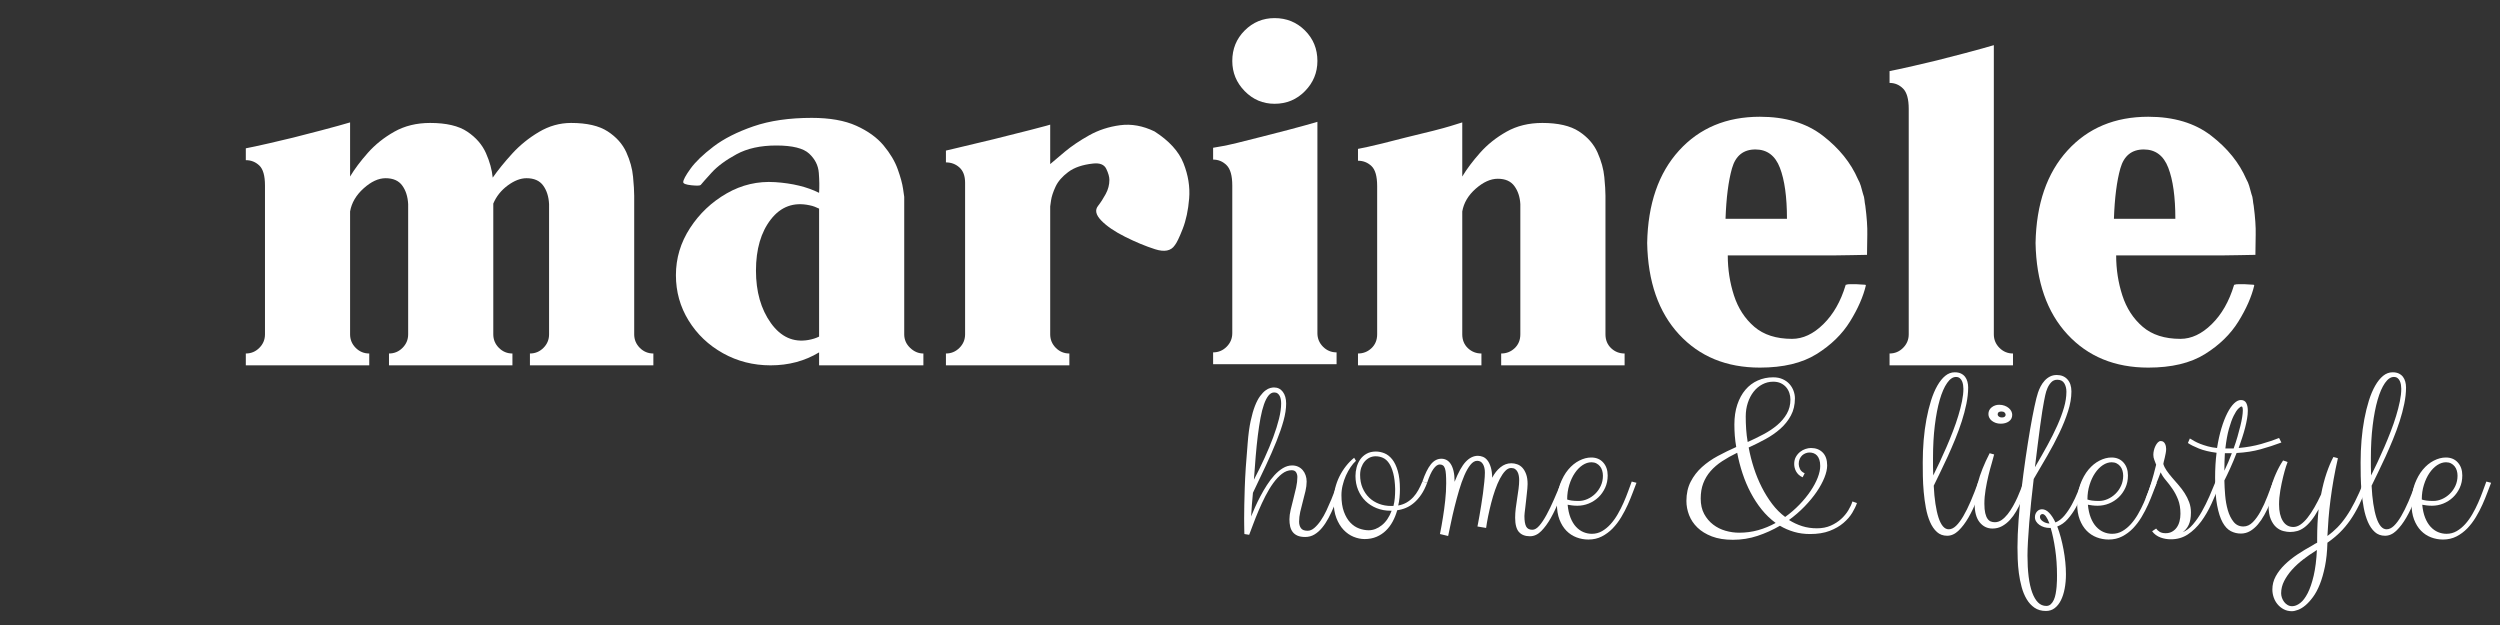 <svg version="1.0" preserveAspectRatio="xMidYMid meet" height="500" viewBox="0 0 1500 375" zoomAndPan="magnify" width="2000" xmlns:xlink="http://www.w3.org/1999/xlink" xmlns="http://www.w3.org/2000/svg"><rect x="0" y="0" width="1500" height="375" fill="#333333" stroke="none"/><defs><g></g></defs><g fill-opacity="1" fill="#ffffff"><g transform="translate(140.723, 219.206)"><g><path d="M 239.797 -18.609 C 239.797 -15.441 240.922 -12.734 243.172 -10.484 C 245.43 -8.234 248.141 -7.109 251.297 -7.109 L 251.297 0 L 177.234 0 L 177.234 -7.109 C 180.391 -7.109 183.094 -8.234 185.344 -10.484 C 187.594 -12.734 188.719 -15.441 188.719 -18.609 L 188.719 -96.734 C 188.5 -101.242 187.316 -104.961 185.172 -107.891 C 183.035 -110.816 179.711 -112.281 175.203 -112.281 C 171.586 -112.281 167.805 -110.816 163.859 -107.891 C 159.922 -104.961 157.051 -101.352 155.25 -97.062 L 155.25 -18.609 C 155.25 -15.441 156.375 -12.734 158.625 -10.484 C 160.875 -8.234 163.578 -7.109 166.734 -7.109 L 166.734 0 L 92.672 0 L 92.672 -7.109 C 95.828 -7.109 98.531 -8.234 100.781 -10.484 C 103.039 -12.734 104.172 -15.441 104.172 -18.609 L 104.172 -96.734 C 103.941 -101.242 102.754 -104.961 100.609 -107.891 C 98.473 -110.816 95.148 -112.281 90.641 -112.281 C 86.359 -112.281 81.961 -110.25 77.453 -106.188 C 72.941 -102.133 70.234 -97.516 69.328 -92.328 L 69.328 -18.609 C 69.328 -15.441 70.453 -12.734 72.703 -10.484 C 74.961 -8.234 77.672 -7.109 80.828 -7.109 L 80.828 0 L 6.766 0 L 6.766 -7.109 C 9.922 -7.109 12.625 -8.234 14.875 -10.484 C 17.133 -12.734 18.266 -15.441 18.266 -18.609 L 18.266 -107.891 C 18.266 -113.754 17.133 -117.754 14.875 -119.891 C 12.625 -122.035 9.922 -123.109 6.766 -123.109 L 6.766 -130.219 C 6.766 -130.219 8.68 -130.609 12.516 -131.391 C 16.348 -132.18 23.898 -133.93 35.172 -136.641 C 48.473 -140.023 57.488 -142.391 62.219 -143.734 C 66.957 -145.086 69.328 -145.766 69.328 -145.766 L 69.328 -113.297 C 72.035 -117.805 75.586 -122.539 79.984 -127.5 C 84.379 -132.469 89.676 -136.695 95.875 -140.188 C 102.082 -143.688 109.242 -145.438 117.359 -145.438 C 127.055 -145.438 134.5 -143.688 139.688 -140.188 C 144.875 -136.695 148.594 -132.414 150.844 -127.344 C 153.102 -122.27 154.457 -117.363 154.906 -112.625 C 158.062 -117.133 161.945 -121.926 166.562 -127 C 171.188 -132.07 176.539 -136.41 182.625 -140.016 C 188.719 -143.629 195.148 -145.438 201.922 -145.438 C 211.391 -145.438 218.719 -143.742 223.906 -140.359 C 229.094 -136.973 232.812 -132.801 235.062 -127.844 C 237.312 -122.883 238.66 -117.977 239.109 -113.125 C 239.566 -108.281 239.797 -104.504 239.797 -101.797 Z M 239.797 -18.609"></path></g></g></g><g fill-opacity="1" fill="#ffffff"><g transform="translate(398.784, 219.206)"><g><path d="M 143.75 -18.609 C 143.75 -15.441 144.93 -12.734 147.297 -10.484 C 149.66 -8.234 152.312 -7.109 155.25 -7.109 L 155.25 0 L 92.672 0 L 92.672 -7.781 C 84.098 -2.594 74.398 0 63.578 0 C 53.211 0 43.688 -2.422 35 -7.266 C 26.32 -12.117 19.445 -18.66 14.375 -26.891 C 9.301 -35.117 6.766 -44.191 6.766 -54.109 C 6.766 -64.254 9.582 -73.664 15.219 -82.344 C 20.852 -91.031 28.18 -97.969 37.203 -103.156 C 46.223 -108.344 55.922 -110.598 66.297 -109.922 C 76.66 -109.242 85.453 -107.102 92.672 -103.5 C 92.898 -107.102 92.844 -111.102 92.5 -115.5 C 92.164 -119.895 90.25 -123.727 86.75 -127 C 83.258 -130.27 76.664 -131.906 66.969 -131.906 C 57.5 -131.906 49.551 -130.156 43.125 -126.656 C 36.695 -123.164 31.734 -119.504 28.234 -115.672 C 24.742 -111.836 22.547 -109.359 21.641 -108.234 C 21.191 -107.773 19.332 -107.711 16.062 -108.047 C 12.789 -108.391 11.156 -109.016 11.156 -109.922 C 11.156 -111.273 12.617 -113.977 15.547 -118.031 C 18.484 -122.094 23.051 -126.488 29.25 -131.219 C 35.457 -135.957 43.461 -140.02 53.266 -143.406 C 63.078 -146.789 74.75 -148.484 88.281 -148.484 C 99.102 -148.484 108.008 -146.906 115 -143.75 C 121.988 -140.594 127.453 -136.645 131.391 -131.906 C 135.336 -127.164 138.156 -122.426 139.844 -117.688 C 141.539 -112.957 142.613 -109.016 143.062 -105.859 C 143.52 -102.703 143.75 -101.125 143.75 -101.125 Z M 86.25 -15.219 C 88.727 -15.664 90.867 -16.344 92.672 -17.25 L 92.672 -94.031 C 91.766 -94.477 90.859 -94.867 89.953 -95.203 C 89.055 -95.547 88.047 -95.828 86.922 -96.047 C 77.453 -98.078 69.727 -95.258 63.75 -87.594 C 57.781 -79.926 54.797 -69.672 54.797 -56.828 C 54.797 -44.191 57.781 -33.703 63.75 -25.359 C 69.727 -17.023 77.227 -13.645 86.25 -15.219 Z M 86.25 -15.219"></path></g></g></g><g fill-opacity="1" fill="#ffffff"><g transform="translate(560.791, 219.206)"><g><path d="M 131.906 -140.359 C 140.695 -134.723 146.5 -128.352 149.312 -121.25 C 152.133 -114.145 153.266 -107.098 152.703 -100.109 C 152.141 -93.117 150.844 -87.031 148.812 -81.844 C 146.781 -76.656 145.203 -73.391 144.078 -72.047 C 141.828 -68.66 137.879 -67.867 132.234 -69.672 C 126.598 -71.473 120.625 -73.953 114.312 -77.109 C 108 -80.266 103.207 -83.535 99.938 -86.922 C 96.676 -90.305 96.055 -93.238 98.078 -95.719 C 99.66 -97.75 101.18 -100.113 102.641 -102.812 C 104.109 -105.52 104.844 -108.344 104.844 -111.281 C 104.844 -113.082 104.223 -115.281 102.984 -117.875 C 101.742 -120.469 99.098 -121.535 95.047 -121.078 C 88.723 -120.398 83.758 -118.707 80.156 -116 C 76.551 -113.301 74.016 -110.375 72.547 -107.219 C 71.078 -104.062 70.172 -101.297 69.828 -98.922 C 69.492 -96.555 69.328 -95.375 69.328 -95.375 L 69.328 -18.609 C 69.328 -15.441 70.453 -12.734 72.703 -10.484 C 74.961 -8.234 77.672 -7.109 80.828 -7.109 L 80.828 0 L 6.766 0 L 6.766 -7.109 C 9.922 -7.109 12.625 -8.234 14.875 -10.484 C 17.133 -12.734 18.266 -15.441 18.266 -18.609 L 18.266 -109.578 C 18.266 -113.641 17.133 -116.688 14.875 -118.719 C 12.625 -120.75 9.922 -121.766 6.766 -121.766 L 6.766 -128.859 C 6.766 -128.859 8.453 -129.254 11.828 -130.047 C 15.211 -130.836 22.992 -132.695 35.172 -135.625 C 45.098 -138.102 52.484 -139.961 57.328 -141.203 C 62.172 -142.441 65.379 -143.285 66.953 -143.734 C 68.535 -144.191 69.328 -144.422 69.328 -144.422 L 69.328 -120.75 C 71.141 -122.32 74.07 -124.801 78.125 -128.188 C 82.188 -131.57 87.035 -134.844 92.672 -138 C 98.305 -141.156 104.504 -143.18 111.266 -144.078 C 118.035 -144.984 124.914 -143.742 131.906 -140.359 Z M 131.906 -140.359"></path></g></g></g><g fill-opacity="1" fill="#ffffff"><g transform="translate(720.431, 219.206)"><g><path d="M 44.312 -156.938 C 37.32 -156.938 31.344 -159.473 26.375 -164.547 C 21.414 -169.617 18.938 -175.648 18.938 -182.641 C 18.938 -189.859 21.414 -195.945 26.375 -200.906 C 31.344 -205.863 37.32 -208.344 44.312 -208.344 C 51.52 -208.344 57.602 -205.863 62.562 -200.906 C 67.531 -195.945 70.016 -189.859 70.016 -182.641 C 70.016 -175.648 67.531 -169.617 62.562 -164.547 C 57.602 -159.473 51.52 -156.938 44.312 -156.938 Z M 70.016 -19.281 C 70.016 -16.125 71.141 -13.414 73.391 -11.156 C 75.648 -8.906 78.359 -7.781 81.516 -7.781 L 81.516 -0.672 L 7.438 -0.672 L 7.438 -7.781 C 10.594 -7.781 13.297 -8.906 15.547 -11.156 C 17.805 -13.414 18.938 -16.125 18.938 -19.281 L 18.938 -107.891 C 18.938 -113.754 17.805 -117.812 15.547 -120.062 C 13.297 -122.32 10.594 -123.453 7.438 -123.453 L 7.438 -130.547 C 7.438 -130.547 9.352 -130.883 13.188 -131.562 C 17.02 -132.238 24.57 -134.047 35.844 -136.984 C 49.156 -140.359 58.176 -142.723 62.906 -144.078 C 67.645 -145.43 70.016 -146.109 70.016 -146.109 Z M 70.016 -19.281"></path></g></g></g><g fill-opacity="1" fill="#ffffff"><g transform="translate(808.03, 219.206)"><g><path d="M 155.25 -18.609 C 155.25 -15.223 156.375 -12.457 158.625 -10.312 C 160.875 -8.176 163.578 -7.109 166.734 -7.109 L 166.734 0 L 92.672 0 L 92.672 -7.109 C 95.828 -7.109 98.531 -8.176 100.781 -10.312 C 103.039 -12.457 104.172 -15.223 104.172 -18.609 L 104.172 -96.734 C 103.941 -101.016 102.754 -104.617 100.609 -107.547 C 98.473 -110.484 95.148 -111.953 90.641 -111.953 C 86.359 -111.953 81.961 -109.977 77.453 -106.031 C 72.941 -102.082 70.234 -97.516 69.328 -92.328 L 69.328 -18.609 C 69.328 -15.223 70.453 -12.457 72.703 -10.312 C 74.961 -8.176 77.672 -7.109 80.828 -7.109 L 80.828 0 L 6.766 0 L 6.766 -7.109 C 9.922 -7.109 12.625 -8.176 14.875 -10.312 C 17.133 -12.457 18.266 -15.223 18.266 -18.609 L 18.266 -107.547 C 18.266 -113.41 17.133 -117.41 14.875 -119.547 C 12.625 -121.691 9.922 -122.766 6.766 -122.766 L 6.766 -129.875 C 6.766 -129.875 8.68 -130.27 12.516 -131.062 C 16.348 -131.852 23.898 -133.711 35.172 -136.641 C 48.473 -139.797 57.488 -142.102 62.219 -143.562 C 66.957 -145.031 69.328 -145.766 69.328 -145.766 L 69.328 -113.297 C 72.035 -117.805 75.586 -122.539 79.984 -127.5 C 84.379 -132.469 89.676 -136.695 95.875 -140.188 C 102.082 -143.688 109.242 -145.438 117.359 -145.438 C 126.828 -145.438 134.156 -143.742 139.344 -140.359 C 144.531 -136.973 148.25 -132.742 150.5 -127.672 C 152.758 -122.598 154.113 -117.691 154.562 -112.953 C 155.02 -108.223 155.25 -104.504 155.25 -101.797 Z M 155.25 -18.609"></path></g></g></g><g fill-opacity="1" fill="#ffffff"><g transform="translate(981.536, 219.206)"><g><path d="M 118.031 -65.953 C 115.332 -65.953 111.109 -65.953 105.359 -65.953 C 99.609 -65.953 93.348 -65.953 86.578 -65.953 C 79.816 -65.953 73.562 -65.953 67.812 -65.953 C 62.062 -65.953 57.832 -65.953 55.125 -65.953 C 55.125 -57.609 56.363 -49.602 58.844 -41.938 C 61.332 -34.27 65.395 -28.008 71.031 -23.156 C 76.664 -18.312 84.219 -15.891 93.688 -15.891 C 100.227 -15.891 106.484 -18.82 112.453 -24.688 C 118.43 -30.551 122.883 -38.332 125.812 -48.031 C 125.812 -48.031 125.812 -48.082 125.812 -48.188 C 125.812 -48.301 125.926 -48.359 126.156 -48.359 C 126.602 -48.586 127.504 -48.703 128.859 -48.703 C 130.211 -48.703 131.227 -48.703 131.906 -48.703 L 137.656 -48.359 C 137.656 -48.359 137.711 -48.301 137.828 -48.188 C 137.941 -48.082 138 -48.031 138 -48.031 C 136.414 -41.258 133.254 -34.039 128.516 -26.375 C 123.785 -18.707 117.078 -12.164 108.391 -6.75 C 99.711 -1.344 88.383 1.359 74.406 1.359 C 54.344 1.359 38.164 -5.289 25.875 -18.594 C 13.582 -31.906 7.211 -50.172 6.766 -73.391 C 7.211 -96.836 13.582 -115.328 25.875 -128.859 C 38.164 -142.391 54.344 -149.156 74.406 -149.156 C 89.738 -149.156 102.305 -145.379 112.109 -137.828 C 121.922 -130.273 128.973 -121.535 133.266 -111.609 C 133.93 -110.484 134.488 -109.188 134.938 -107.719 C 135.395 -106.258 135.848 -104.625 136.297 -102.812 C 136.754 -101.688 137.035 -100.504 137.141 -99.266 C 137.254 -98.023 137.426 -96.844 137.656 -95.719 C 138.562 -88.727 138.957 -82.977 138.844 -78.469 C 138.727 -73.957 138.672 -69.898 138.672 -66.297 C 137.086 -66.297 134.039 -66.238 129.531 -66.125 C 125.02 -66.008 121.188 -65.953 118.031 -65.953 Z M 53.781 -87.938 L 90.641 -87.938 C 90.641 -101.008 89.227 -111.207 86.406 -118.531 C 83.594 -125.863 78.691 -129.531 71.703 -129.531 C 64.484 -129.531 59.801 -125.754 57.656 -118.203 C 55.52 -110.648 54.227 -100.562 53.781 -87.938 Z M 53.781 -87.938"></path></g></g></g><g fill-opacity="1" fill="#ffffff"><g transform="translate(1126.97, 219.206)"><g><path d="M 69.328 -18.609 C 69.328 -15.441 70.453 -12.734 72.703 -10.484 C 74.961 -8.234 77.672 -7.109 80.828 -7.109 L 80.828 0 L 6.766 0 L 6.766 -7.109 C 9.922 -7.109 12.625 -8.234 14.875 -10.484 C 17.133 -12.734 18.266 -15.441 18.266 -18.609 L 18.266 -153.891 C 18.266 -159.754 17.133 -163.812 14.875 -166.062 C 12.625 -168.32 9.922 -169.453 6.766 -169.453 L 6.766 -176.547 C 6.766 -176.547 8.68 -176.941 12.516 -177.734 C 16.348 -178.523 23.898 -180.27 35.172 -182.969 C 48.473 -186.352 57.488 -188.723 62.219 -190.078 C 66.957 -191.43 69.328 -192.109 69.328 -192.109 Z M 69.328 -18.609"></path></g></g></g><g fill-opacity="1" fill="#ffffff"><g transform="translate(1214.569, 219.206)"><g><path d="M 118.031 -65.953 C 115.332 -65.953 111.109 -65.953 105.359 -65.953 C 99.609 -65.953 93.348 -65.953 86.578 -65.953 C 79.816 -65.953 73.562 -65.953 67.812 -65.953 C 62.062 -65.953 57.832 -65.953 55.125 -65.953 C 55.125 -57.609 56.363 -49.602 58.844 -41.938 C 61.332 -34.27 65.395 -28.008 71.031 -23.156 C 76.664 -18.312 84.219 -15.891 93.688 -15.891 C 100.227 -15.891 106.484 -18.82 112.453 -24.688 C 118.43 -30.551 122.883 -38.332 125.812 -48.031 C 125.812 -48.031 125.812 -48.082 125.812 -48.188 C 125.812 -48.301 125.926 -48.359 126.156 -48.359 C 126.602 -48.586 127.504 -48.703 128.859 -48.703 C 130.211 -48.703 131.227 -48.703 131.906 -48.703 L 137.656 -48.359 C 137.656 -48.359 137.711 -48.301 137.828 -48.188 C 137.941 -48.082 138 -48.031 138 -48.031 C 136.414 -41.258 133.254 -34.039 128.516 -26.375 C 123.785 -18.707 117.078 -12.164 108.391 -6.75 C 99.711 -1.344 88.383 1.359 74.406 1.359 C 54.344 1.359 38.164 -5.289 25.875 -18.594 C 13.582 -31.906 7.211 -50.172 6.766 -73.391 C 7.211 -96.836 13.582 -115.328 25.875 -128.859 C 38.164 -142.391 54.344 -149.156 74.406 -149.156 C 89.738 -149.156 102.305 -145.379 112.109 -137.828 C 121.922 -130.273 128.973 -121.535 133.266 -111.609 C 133.93 -110.484 134.488 -109.188 134.938 -107.719 C 135.395 -106.258 135.848 -104.625 136.297 -102.812 C 136.754 -101.688 137.035 -100.504 137.141 -99.266 C 137.254 -98.023 137.426 -96.844 137.656 -95.719 C 138.562 -88.727 138.957 -82.977 138.844 -78.469 C 138.727 -73.957 138.672 -69.898 138.672 -66.297 C 137.086 -66.297 134.039 -66.238 129.531 -66.125 C 125.02 -66.008 121.188 -65.953 118.031 -65.953 Z M 53.781 -87.938 L 90.641 -87.938 C 90.641 -101.008 89.227 -111.207 86.406 -118.531 C 83.594 -125.863 78.691 -129.531 71.703 -129.531 C 64.484 -129.531 59.801 -125.754 57.656 -118.203 C 55.52 -110.648 54.227 -100.562 53.781 -87.938 Z M 53.781 -87.938"></path></g></g></g><g fill-opacity="1" fill="#ffffff"><g transform="translate(740.487, 324.75)"><g><path d="M 31.203 -82.625 C 31.203 -79.539 30.676 -76.094 29.625 -72.281 C 28.57 -68.477 27.141 -64.328 25.328 -59.828 C 23.523 -55.336 21.414 -50.516 19 -45.359 C 16.582 -40.211 14.008 -34.785 11.281 -29.078 C 11.031 -26.734 10.82 -24.375 10.656 -22 C 10.488 -19.633 10.332 -17.258 10.188 -14.875 C 10.82 -16.477 11.613 -18.344 12.562 -20.469 C 13.508 -22.594 14.582 -24.789 15.781 -27.062 C 16.977 -29.332 18.285 -31.566 19.703 -33.766 C 21.117 -35.961 22.617 -37.926 24.203 -39.656 C 25.797 -41.395 27.484 -42.801 29.266 -43.875 C 31.047 -44.945 32.891 -45.484 34.797 -45.484 C 36.109 -45.484 37.301 -45.238 38.375 -44.75 C 39.445 -44.258 40.363 -43.57 41.125 -42.688 C 41.883 -41.812 42.469 -40.785 42.875 -39.609 C 43.289 -38.441 43.5 -37.176 43.5 -35.812 C 43.5 -34.051 43.266 -32.156 42.797 -30.125 C 42.336 -28.102 41.816 -26.039 41.234 -23.938 C 40.648 -21.844 40.125 -19.742 39.656 -17.641 C 39.195 -15.547 38.969 -13.57 38.969 -11.719 C 38.969 -10.207 39.332 -8.926 40.062 -7.875 C 40.789 -6.82 42.133 -6.297 44.094 -6.297 C 45.457 -6.297 46.797 -6.859 48.109 -7.984 C 49.43 -9.109 50.703 -10.562 51.922 -12.344 C 53.148 -14.125 54.285 -16.125 55.328 -18.344 C 56.379 -20.57 57.359 -22.781 58.266 -24.969 C 59.172 -27.164 59.977 -29.227 60.688 -31.156 C 61.395 -33.094 61.969 -34.645 62.406 -35.812 L 65.266 -35.078 C 64.43 -32.879 63.57 -30.562 62.688 -28.125 C 61.812 -25.688 60.875 -23.258 59.875 -20.844 C 58.875 -18.426 57.785 -16.117 56.609 -13.922 C 55.441 -11.723 54.16 -9.781 52.766 -8.094 C 51.379 -6.406 49.852 -5.062 48.188 -4.062 C 46.531 -3.062 44.676 -2.562 42.625 -2.562 C 40.77 -2.562 39.234 -2.828 38.016 -3.359 C 36.797 -3.898 35.832 -4.633 35.125 -5.562 C 34.414 -6.488 33.91 -7.598 33.609 -8.891 C 33.316 -10.191 33.172 -11.625 33.172 -13.188 C 33.172 -14.844 33.414 -16.734 33.906 -18.859 C 34.395 -20.984 34.941 -23.18 35.547 -25.453 C 36.16 -27.723 36.711 -29.992 37.203 -32.266 C 37.691 -34.535 37.938 -36.625 37.938 -38.531 C 37.938 -39.602 37.68 -40.551 37.172 -41.375 C 36.66 -42.207 35.77 -42.625 34.5 -42.625 C 32.5 -42.625 30.566 -41.906 28.703 -40.469 C 26.848 -39.031 25.094 -37.16 23.438 -34.859 C 21.781 -32.566 20.219 -29.977 18.75 -27.094 C 17.281 -24.219 15.938 -21.348 14.719 -18.484 C 13.5 -15.629 12.41 -12.91 11.453 -10.328 C 10.504 -7.742 9.691 -5.594 9.016 -3.875 L 6.156 -4.328 C 6.156 -4.566 6.141 -4.895 6.109 -5.312 C 6.086 -5.727 6.078 -6.301 6.078 -7.031 C 6.078 -7.758 6.062 -8.672 6.031 -9.766 C 6.008 -10.867 6 -12.203 6 -13.766 C 6 -18.359 6.117 -24.414 6.359 -31.938 C 6.609 -39.457 7.195 -48.461 8.125 -58.953 C 8.52 -64.086 9.109 -68.473 9.891 -72.109 C 10.672 -75.742 11.547 -78.797 12.516 -81.266 C 13.492 -83.734 14.531 -85.695 15.625 -87.156 C 16.727 -88.625 17.789 -89.734 18.812 -90.484 C 19.844 -91.242 20.797 -91.734 21.672 -91.953 C 22.555 -92.172 23.289 -92.281 23.875 -92.281 C 26.125 -92.281 27.906 -91.398 29.219 -89.641 C 30.539 -87.891 31.203 -85.551 31.203 -82.625 Z M 24.031 -89.281 C 22.758 -89.281 21.617 -88.656 20.609 -87.406 C 19.609 -86.164 18.707 -84.41 17.906 -82.141 C 17.102 -79.867 16.406 -77.145 15.812 -73.969 C 15.227 -70.801 14.691 -67.273 14.203 -63.391 C 13.723 -59.504 13.297 -55.328 12.922 -50.859 C 12.555 -46.398 12.203 -41.754 11.859 -36.922 C 14.16 -41.305 16.297 -45.66 18.266 -49.984 C 20.242 -54.305 21.969 -58.441 23.438 -62.391 C 24.906 -66.348 26.066 -70.047 26.922 -73.484 C 27.773 -76.93 28.203 -79.977 28.203 -82.625 C 28.203 -83.406 28.141 -84.195 28.016 -85 C 27.891 -85.801 27.664 -86.52 27.344 -87.156 C 27.031 -87.789 26.602 -88.301 26.062 -88.688 C 25.531 -89.082 24.852 -89.281 24.031 -89.281 Z M 24.031 -89.281"></path></g></g><g transform="translate(796.005, 324.75)"><g><path d="M 25.203 -6.594 C 27.93 -6.594 30.551 -7.594 33.062 -9.594 C 35.582 -11.594 37.551 -14.5 38.969 -18.312 L 38.375 -18.312 C 35.352 -18.312 32.555 -18.82 29.984 -19.844 C 27.422 -20.875 25.203 -22.301 23.328 -24.125 C 21.453 -25.957 19.973 -28.156 18.891 -30.719 C 17.816 -33.289 17.281 -36.113 17.281 -39.188 C 17.281 -40.895 17.508 -42.625 17.969 -44.375 C 18.438 -46.133 19.16 -47.711 20.141 -49.109 C 21.117 -50.504 22.391 -51.641 23.953 -52.516 C 25.516 -53.391 27.367 -53.828 29.516 -53.828 C 31.273 -53.828 33.008 -53.473 34.719 -52.766 C 36.426 -52.055 37.961 -50.848 39.328 -49.141 C 40.691 -47.43 41.801 -45.125 42.656 -42.219 C 43.52 -39.312 43.953 -35.641 43.953 -31.203 C 43.953 -29.547 43.875 -27.895 43.719 -26.25 C 43.57 -24.613 43.305 -23.016 42.922 -21.453 C 44.828 -21.797 46.523 -22.406 48.016 -23.281 C 49.504 -24.164 50.82 -25.227 51.969 -26.469 C 53.113 -27.719 54.125 -29.133 55 -30.719 C 55.883 -32.312 56.691 -34.008 57.422 -35.812 L 60.281 -35.078 C 59.25 -32.297 58.062 -29.926 56.719 -27.969 C 55.383 -26.02 53.945 -24.383 52.406 -23.062 C 50.863 -21.75 49.25 -20.738 47.562 -20.031 C 45.883 -19.32 44.141 -18.848 42.328 -18.609 C 41.648 -16.211 40.75 -13.961 39.625 -11.859 C 38.5 -9.766 37.129 -7.938 35.516 -6.375 C 33.91 -4.812 32.047 -3.578 29.922 -2.672 C 27.797 -1.766 25.414 -1.312 22.781 -1.312 C 20.582 -1.312 18.367 -1.766 16.141 -2.672 C 13.922 -3.578 11.922 -4.969 10.141 -6.844 C 8.359 -8.727 6.914 -11.098 5.812 -13.953 C 4.719 -16.805 4.172 -20.211 4.172 -24.172 C 4.172 -26.754 4.473 -29.289 5.078 -31.781 C 5.691 -34.27 6.547 -36.625 7.641 -38.844 C 8.742 -41.07 10.051 -43.148 11.562 -45.078 C 13.082 -47.004 14.723 -48.676 16.484 -50.094 L 17.578 -48.266 C 16.453 -47.242 15.375 -45.973 14.344 -44.453 C 13.32 -42.941 12.395 -41.27 11.562 -39.438 C 10.738 -37.602 10.082 -35.672 9.594 -33.641 C 9.102 -31.617 8.859 -29.609 8.859 -27.609 C 8.859 -23.66 9.359 -20.344 10.359 -17.656 C 11.359 -14.969 12.641 -12.805 14.203 -11.172 C 15.766 -9.535 17.52 -8.363 19.469 -7.656 C 21.426 -6.945 23.336 -6.594 25.203 -6.594 Z M 29.375 -50.984 C 28.051 -50.984 26.828 -50.703 25.703 -50.141 C 24.586 -49.578 23.613 -48.805 22.781 -47.828 C 21.945 -46.848 21.285 -45.676 20.797 -44.312 C 20.305 -42.945 20.062 -41.43 20.062 -39.766 C 20.062 -36.891 20.551 -34.301 21.531 -32 C 22.508 -29.707 23.836 -27.754 25.516 -26.141 C 27.203 -24.535 29.172 -23.305 31.422 -22.453 C 33.672 -21.598 36.086 -21.172 38.672 -21.172 L 40.062 -21.172 C 40.457 -22.68 40.727 -24.266 40.875 -25.922 C 41.02 -27.586 41.094 -29.395 41.094 -31.344 C 40.988 -35.102 40.609 -38.238 39.953 -40.75 C 39.297 -43.27 38.453 -45.285 37.422 -46.797 C 36.398 -48.316 35.191 -49.395 33.797 -50.031 C 32.41 -50.664 30.938 -50.984 29.375 -50.984 Z M 29.375 -50.984"></path></g></g><g transform="translate(846.542, 324.75)"><g><path d="M 6.891 -35.812 C 8.453 -40.406 10.133 -43.836 11.938 -46.109 C 13.75 -48.379 15.875 -49.516 18.312 -49.516 C 19.383 -49.516 20.395 -49.27 21.344 -48.781 C 22.301 -48.289 23.145 -47.492 23.875 -46.391 C 24.602 -45.297 25.176 -43.867 25.594 -42.109 C 26.008 -40.359 26.219 -38.211 26.219 -35.672 C 28.414 -41.285 30.633 -45.285 32.875 -47.672 C 35.125 -50.066 37.566 -51.266 40.203 -51.266 C 41.18 -51.266 42.172 -51.066 43.172 -50.672 C 44.172 -50.285 45.07 -49.594 45.875 -48.594 C 46.688 -47.594 47.359 -46.238 47.891 -44.531 C 48.43 -42.82 48.727 -40.676 48.781 -38.094 C 50.094 -40.676 51.738 -42.77 53.719 -44.375 C 55.695 -45.988 57.883 -46.797 60.281 -46.797 C 61.445 -46.797 62.613 -46.586 63.781 -46.172 C 64.957 -45.766 66 -45.07 66.906 -44.094 C 67.812 -43.113 68.555 -41.828 69.141 -40.234 C 69.723 -38.648 70.016 -36.688 70.016 -34.344 C 70.016 -33.664 69.969 -32.773 69.875 -31.672 C 69.781 -30.578 69.656 -29.367 69.5 -28.047 C 69.352 -26.734 69.207 -25.391 69.062 -24.016 C 68.914 -22.648 68.77 -21.367 68.625 -20.172 C 68.477 -18.984 68.352 -17.938 68.25 -17.031 C 68.156 -16.125 68.109 -15.5 68.109 -15.156 C 68.109 -12.281 68.453 -10.18 69.141 -8.859 C 69.828 -7.547 71.07 -6.891 72.875 -6.891 C 74.238 -6.891 75.629 -7.707 77.047 -9.344 C 78.461 -10.977 79.898 -13.133 81.359 -15.812 C 82.828 -18.5 84.316 -21.578 85.828 -25.047 C 87.348 -28.516 88.891 -32.102 90.453 -35.812 L 93.312 -35.078 C 91.895 -31.711 90.426 -28.148 88.906 -24.391 C 87.395 -20.629 85.75 -17.16 83.969 -13.984 C 82.188 -10.816 80.27 -8.191 78.219 -6.109 C 76.164 -4.035 73.895 -3 71.406 -3 C 68.531 -3 66.332 -3.852 64.812 -5.562 C 63.301 -7.27 62.547 -10.129 62.547 -14.141 C 62.547 -15.891 62.664 -17.754 62.906 -19.734 C 63.156 -21.711 63.438 -23.691 63.75 -25.672 C 64.07 -27.648 64.352 -29.578 64.594 -31.453 C 64.844 -33.336 64.969 -35.062 64.969 -36.625 C 64.969 -37.5 64.895 -38.375 64.75 -39.25 C 64.602 -40.133 64.344 -40.93 63.969 -41.641 C 63.602 -42.348 63.113 -42.91 62.5 -43.328 C 61.895 -43.742 61.102 -43.953 60.125 -43.953 C 58.906 -43.953 57.734 -43.363 56.609 -42.188 C 55.492 -41.02 54.422 -39.457 53.391 -37.5 C 52.367 -35.551 51.414 -33.316 50.531 -30.797 C 49.656 -28.285 48.875 -25.695 48.188 -23.031 C 47.508 -20.375 46.898 -17.738 46.359 -15.125 C 45.828 -12.508 45.414 -10.129 45.125 -7.984 L 39.922 -8.859 C 39.922 -8.859 40.039 -9.457 40.281 -10.656 C 40.531 -11.852 40.812 -13.391 41.125 -15.266 C 41.445 -17.148 41.801 -19.273 42.188 -21.641 C 42.582 -24.016 42.938 -26.395 43.25 -28.781 C 43.562 -31.176 43.828 -33.473 44.047 -35.672 C 44.273 -37.867 44.391 -39.723 44.391 -41.234 C 44.391 -43.285 44 -44.969 43.219 -46.281 C 42.438 -47.602 41.285 -48.266 39.766 -48.266 C 38.348 -48.266 36.992 -47.457 35.703 -45.844 C 34.41 -44.238 33.203 -42.129 32.078 -39.516 C 30.953 -36.898 29.898 -33.941 28.922 -30.641 C 27.953 -27.348 27.051 -24.031 26.219 -20.688 C 25.383 -17.344 24.648 -14.133 24.016 -11.062 C 23.391 -7.988 22.832 -5.352 22.344 -3.156 L 17.438 -4.328 C 18.113 -7.691 18.723 -11.109 19.266 -14.578 C 19.754 -17.555 20.191 -20.828 20.578 -24.391 C 20.973 -27.953 21.172 -31.422 21.172 -34.797 C 21.172 -36.941 21.117 -38.734 21.016 -40.172 C 20.922 -41.609 20.727 -42.766 20.438 -43.641 C 20.145 -44.523 19.738 -45.148 19.219 -45.516 C 18.707 -45.879 18.062 -46.062 17.281 -46.062 C 16.062 -46.062 14.816 -45.18 13.547 -43.422 C 12.273 -41.672 11.004 -38.891 9.734 -35.078 Z M 6.891 -35.812"></path></g></g><g transform="translate(930.112, 324.75)"><g><path d="M 22.922 -1.031 C 20.43 -1.031 18.039 -1.469 15.75 -2.344 C 13.457 -3.219 11.441 -4.547 9.703 -6.328 C 7.973 -8.117 6.594 -10.352 5.562 -13.031 C 4.539 -15.719 4.031 -18.867 4.031 -22.484 C 4.031 -26.879 4.664 -30.797 5.938 -34.234 C 7.207 -37.68 8.828 -40.586 10.797 -42.953 C 12.773 -45.328 14.984 -47.133 17.422 -48.375 C 19.867 -49.625 22.266 -50.25 24.609 -50.25 C 27.641 -50.25 30.047 -49.242 31.828 -47.234 C 33.609 -45.234 34.5 -42.648 34.5 -39.484 C 34.5 -36.742 33.984 -34.266 32.953 -32.047 C 31.93 -29.828 30.578 -27.922 28.891 -26.328 C 27.211 -24.742 25.285 -23.508 23.109 -22.625 C 20.93 -21.75 18.672 -21.312 16.328 -21.312 C 15.211 -21.312 14.148 -21.375 13.141 -21.5 C 12.141 -21.625 11.25 -21.758 10.469 -21.906 C 10.758 -18.875 11.344 -16.258 12.219 -14.062 C 13.102 -11.863 14.203 -10.055 15.516 -8.641 C 16.836 -7.223 18.316 -6.172 19.953 -5.484 C 21.586 -4.805 23.285 -4.469 25.047 -4.469 C 27.242 -4.469 29.27 -5.004 31.125 -6.078 C 32.977 -7.148 34.688 -8.551 36.25 -10.281 C 37.812 -12.02 39.238 -14.008 40.531 -16.25 C 41.832 -18.5 42.992 -20.785 44.016 -23.109 C 45.047 -25.43 45.961 -27.703 46.766 -29.922 C 47.566 -32.141 48.285 -34.102 48.922 -35.812 L 51.781 -35.078 C 51.145 -33.473 50.398 -31.52 49.547 -29.219 C 48.691 -26.926 47.703 -24.52 46.578 -22 C 45.453 -19.488 44.133 -16.973 42.625 -14.453 C 41.113 -11.941 39.406 -9.695 37.5 -7.719 C 35.594 -5.75 33.43 -4.141 31.016 -2.891 C 28.598 -1.648 25.898 -1.031 22.922 -1.031 Z M 24.75 -47.391 C 22.945 -47.391 21.176 -46.816 19.438 -45.672 C 17.707 -44.523 16.16 -42.945 14.797 -40.938 C 13.43 -38.938 12.32 -36.566 11.469 -33.828 C 10.613 -31.098 10.188 -28.172 10.188 -25.047 C 10.82 -24.805 11.711 -24.598 12.859 -24.422 C 14.004 -24.254 15.406 -24.172 17.062 -24.172 C 18.82 -24.172 20.566 -24.547 22.297 -25.297 C 24.035 -26.055 25.598 -27.109 26.984 -28.453 C 28.379 -29.797 29.504 -31.395 30.359 -33.25 C 31.211 -35.102 31.641 -37.129 31.641 -39.328 C 31.641 -40.398 31.492 -41.426 31.203 -42.406 C 30.91 -43.383 30.469 -44.238 29.875 -44.969 C 29.289 -45.695 28.57 -46.281 27.719 -46.719 C 26.863 -47.164 25.875 -47.391 24.75 -47.391 Z M 24.75 -47.391"></path></g></g><g transform="translate(972.079, 324.75)"><g></g></g><g transform="translate(1005.112, 324.75)"><g><path d="M 109.062 -22.922 C 108.469 -21.16 107.523 -19.207 106.234 -17.062 C 104.941 -14.914 103.18 -12.891 100.953 -10.984 C 98.734 -9.078 95.977 -7.488 92.688 -6.219 C 89.395 -4.957 85.453 -4.328 80.859 -4.328 C 77.492 -4.328 74.305 -4.766 71.297 -5.641 C 68.297 -6.516 65.477 -7.734 62.844 -9.297 C 58.594 -6.805 54.109 -4.781 49.391 -3.219 C 44.68 -1.656 39.766 -0.875 34.641 -0.875 C 29.754 -0.875 25.551 -1.547 22.031 -2.891 C 18.52 -4.234 15.629 -6.004 13.359 -8.203 C 11.098 -10.398 9.426 -12.891 8.344 -15.672 C 7.27 -18.453 6.734 -21.285 6.734 -24.172 C 6.734 -28.566 7.586 -32.422 9.297 -35.734 C 11.004 -39.055 13.25 -41.973 16.031 -44.484 C 18.82 -47.004 22.008 -49.227 25.594 -51.156 C 29.188 -53.082 32.863 -54.879 36.625 -56.547 C 36.227 -58.836 35.941 -61.102 35.766 -63.344 C 35.598 -65.594 35.516 -67.816 35.516 -70.016 C 35.516 -74.461 36.098 -78.441 37.266 -81.953 C 38.441 -85.473 40.066 -88.453 42.141 -90.891 C 44.223 -93.336 46.691 -95.191 49.547 -96.453 C 52.398 -97.723 55.488 -98.359 58.812 -98.359 C 61.008 -98.359 62.926 -97.977 64.562 -97.219 C 66.195 -96.469 67.551 -95.484 68.625 -94.266 C 69.695 -93.047 70.5 -91.691 71.031 -90.203 C 71.57 -88.711 71.844 -87.234 71.844 -85.766 C 71.844 -81.859 71.035 -78.414 69.422 -75.438 C 67.816 -72.457 65.707 -69.805 63.094 -67.484 C 60.488 -65.172 57.523 -63.109 54.203 -61.297 C 50.879 -59.492 47.508 -57.812 44.094 -56.25 C 44.875 -52.051 45.922 -47.926 47.234 -43.875 C 48.555 -39.82 50.133 -35.988 51.969 -32.375 C 53.801 -28.758 55.875 -25.426 58.188 -22.375 C 60.508 -19.32 63.109 -16.723 65.984 -14.578 C 69.109 -16.816 71.961 -19.281 74.547 -21.969 C 77.141 -24.656 79.363 -27.379 81.219 -30.141 C 83.082 -32.898 84.516 -35.57 85.516 -38.156 C 86.516 -40.75 87.016 -43.07 87.016 -45.125 C 87.016 -46.633 86.844 -47.898 86.5 -48.922 C 86.156 -49.953 85.691 -50.785 85.109 -51.422 C 84.523 -52.055 83.844 -52.52 83.062 -52.812 C 82.281 -53.102 81.445 -53.25 80.562 -53.25 C 79.832 -53.25 79.078 -53.102 78.297 -52.812 C 77.516 -52.52 76.816 -52.094 76.203 -51.531 C 75.598 -50.969 75.098 -50.258 74.703 -49.406 C 74.316 -48.551 74.125 -47.535 74.125 -46.359 C 74.125 -45.43 74.379 -44.414 74.891 -43.312 C 75.398 -42.219 76.336 -41.379 77.703 -40.797 L 76.469 -38.375 C 75.488 -38.812 74.68 -39.336 74.047 -39.953 C 73.41 -40.566 72.895 -41.238 72.5 -41.969 C 72.113 -42.695 71.832 -43.441 71.656 -44.203 C 71.488 -44.961 71.406 -45.68 71.406 -46.359 C 71.406 -47.973 71.734 -49.379 72.391 -50.578 C 73.055 -51.773 73.891 -52.773 74.891 -53.578 C 75.891 -54.379 76.973 -54.973 78.141 -55.359 C 79.316 -55.754 80.422 -55.953 81.453 -55.953 C 84.379 -55.953 86.734 -55.047 88.516 -53.234 C 90.297 -51.43 91.188 -48.848 91.188 -45.484 C 91.188 -43.336 90.633 -40.895 89.531 -38.156 C 88.438 -35.426 86.891 -32.594 84.891 -29.656 C 82.891 -26.727 80.473 -23.801 77.641 -20.875 C 74.805 -17.945 71.68 -15.238 68.266 -12.75 C 70.754 -11.188 73.379 -9.961 76.141 -9.078 C 78.898 -8.203 81.863 -7.766 85.031 -7.766 C 88.156 -7.766 90.926 -8.301 93.344 -9.375 C 95.758 -10.445 97.848 -11.789 99.609 -13.406 C 101.367 -15.02 102.805 -16.766 103.922 -18.641 C 105.047 -20.516 105.852 -22.258 106.344 -23.875 Z M 38.375 -5.125 C 42.332 -5.125 46.141 -5.633 49.797 -6.656 C 53.461 -7.688 56.957 -9.129 60.281 -10.984 C 57.207 -13.234 54.422 -15.906 51.922 -19 C 49.43 -22.102 47.223 -25.484 45.297 -29.141 C 43.367 -32.805 41.734 -36.676 40.391 -40.75 C 39.047 -44.832 37.984 -48.945 37.203 -53.094 C 33.891 -51.488 30.875 -49.797 28.156 -48.016 C 25.445 -46.234 23.141 -44.254 21.234 -42.078 C 19.336 -39.898 17.875 -37.469 16.844 -34.781 C 15.82 -32.102 15.312 -29.055 15.312 -25.641 C 15.312 -22.023 16.004 -18.938 17.391 -16.375 C 18.785 -13.812 20.582 -11.688 22.781 -10 C 24.977 -8.312 27.441 -7.078 30.172 -6.297 C 32.91 -5.516 35.645 -5.125 38.375 -5.125 Z M 42.328 -74.859 C 42.328 -72.367 42.41 -69.836 42.578 -67.266 C 42.754 -64.703 43.062 -62.129 43.5 -59.547 C 46.77 -61.016 49.941 -62.566 53.016 -64.203 C 56.098 -65.836 58.832 -67.664 61.219 -69.688 C 63.613 -71.719 65.531 -73.988 66.969 -76.5 C 68.414 -79.02 69.141 -81.863 69.141 -85.031 C 69.141 -86.352 68.93 -87.648 68.516 -88.922 C 68.098 -90.191 67.461 -91.336 66.609 -92.359 C 65.754 -93.379 64.68 -94.195 63.391 -94.812 C 62.098 -95.426 60.57 -95.734 58.812 -95.734 C 56.469 -95.734 54.281 -95.191 52.25 -94.109 C 50.227 -93.035 48.484 -91.555 47.016 -89.672 C 45.555 -87.797 44.41 -85.586 43.578 -83.047 C 42.742 -80.516 42.328 -77.785 42.328 -74.859 Z M 42.328 -74.859"></path></g></g><g transform="translate(1115.634, 324.75)"><g></g></g><g transform="translate(1148.666, 324.75)"><g><path d="M 32.234 -92.281 C 32.234 -89.207 31.879 -85.938 31.172 -82.469 C 30.461 -79 29.531 -75.484 28.375 -71.922 C 27.227 -68.359 25.91 -64.77 24.422 -61.156 C 22.93 -57.539 21.43 -54.07 19.922 -50.75 C 18.41 -47.438 16.922 -44.289 15.453 -41.312 C 13.984 -38.332 12.691 -35.672 11.578 -33.328 C 11.766 -29.316 12.102 -25.703 12.594 -22.484 C 13.082 -19.266 13.691 -16.52 14.422 -14.25 C 15.16 -11.977 16.039 -10.227 17.062 -9 C 18.094 -7.781 19.266 -7.172 20.578 -7.172 C 22.047 -7.172 23.5 -7.852 24.938 -9.219 C 26.375 -10.594 27.828 -12.523 29.297 -15.016 C 30.766 -17.504 32.254 -20.504 33.766 -24.016 C 35.273 -27.535 36.812 -31.469 38.375 -35.812 L 41.234 -35.078 C 40.066 -31.711 38.75 -28.16 37.281 -24.422 C 35.812 -20.691 34.172 -17.266 32.359 -14.141 C 30.555 -11.016 28.594 -8.426 26.469 -6.375 C 24.352 -4.32 22.07 -3.297 19.625 -3.297 C 17.188 -3.297 15.133 -4.051 13.469 -5.562 C 11.812 -7.082 10.445 -9.07 9.375 -11.531 C 8.301 -14 7.469 -16.805 6.875 -19.953 C 6.289 -23.109 5.852 -26.32 5.562 -29.594 C 5.27 -32.863 5.098 -36.047 5.047 -39.141 C 5.004 -42.242 4.984 -44.992 4.984 -47.391 C 4.984 -51.828 5.164 -56.242 5.531 -60.641 C 5.895 -65.035 6.453 -69.234 7.203 -73.234 C 7.961 -77.242 8.879 -80.969 9.953 -84.406 C 11.035 -87.852 12.297 -90.832 13.734 -93.344 C 15.172 -95.863 16.754 -97.832 18.484 -99.25 C 20.223 -100.664 22.117 -101.375 24.172 -101.375 C 25.641 -101.375 26.883 -101.129 27.906 -100.641 C 28.926 -100.148 29.754 -99.488 30.391 -98.656 C 31.023 -97.82 31.488 -96.852 31.781 -95.75 C 32.082 -94.656 32.234 -93.5 32.234 -92.281 Z M 11.141 -50.094 C 11.141 -48.238 11.141 -46.422 11.141 -44.641 C 11.141 -42.859 11.188 -41.141 11.281 -39.484 C 12.5 -41.922 13.789 -44.594 15.156 -47.5 C 16.531 -50.406 17.883 -53.406 19.219 -56.5 C 20.562 -59.602 21.844 -62.738 23.062 -65.906 C 24.289 -69.082 25.367 -72.195 26.297 -75.25 C 27.223 -78.301 27.969 -81.207 28.531 -83.969 C 29.094 -86.727 29.375 -89.234 29.375 -91.484 C 29.375 -92.211 29.312 -92.988 29.188 -93.812 C 29.062 -94.645 28.836 -95.414 28.516 -96.125 C 28.203 -96.832 27.754 -97.414 27.172 -97.875 C 26.586 -98.344 25.832 -98.578 24.906 -98.578 C 23.051 -98.578 21.281 -97.367 19.594 -94.953 C 17.906 -92.535 16.438 -89.176 15.188 -84.875 C 13.945 -80.582 12.961 -75.469 12.234 -69.531 C 11.504 -63.602 11.141 -57.125 11.141 -50.094 Z M 11.141 -50.094"></path></g></g><g transform="translate(1180.16, 324.75)"><g><path d="M 15.312 -7.625 C 12.227 -7.625 9.672 -8.867 7.641 -11.359 C 5.617 -13.848 4.609 -17.602 4.609 -22.625 C 4.609 -25.945 5.281 -30.18 6.625 -35.328 C 7.969 -40.484 10.301 -46.312 13.625 -52.812 L 16.328 -52.078 C 16.035 -50.805 15.562 -49.07 14.906 -46.875 C 14.25 -44.676 13.586 -42.223 12.922 -39.516 C 12.266 -36.805 11.691 -33.973 11.203 -31.016 C 10.711 -28.066 10.469 -25.223 10.469 -22.484 C 10.469 -20.191 10.641 -18.32 10.984 -16.875 C 11.328 -15.438 11.781 -14.316 12.344 -13.516 C 12.906 -12.711 13.562 -12.16 14.312 -11.859 C 15.07 -11.566 15.891 -11.422 16.766 -11.422 C 18.18 -11.422 19.523 -11.859 20.797 -12.734 C 22.066 -13.617 23.273 -14.781 24.422 -16.219 C 25.566 -17.664 26.641 -19.281 27.641 -21.062 C 28.648 -22.844 29.555 -24.633 30.359 -26.438 C 31.16 -28.25 31.879 -29.973 32.516 -31.609 C 33.148 -33.242 33.664 -34.645 34.062 -35.812 L 36.922 -35.078 C 36.379 -33.617 35.754 -31.922 35.047 -29.984 C 34.336 -28.055 33.531 -26.066 32.625 -24.016 C 31.727 -21.973 30.719 -19.973 29.594 -18.016 C 28.469 -16.066 27.195 -14.32 25.781 -12.781 C 24.363 -11.238 22.785 -9.992 21.047 -9.047 C 19.316 -8.098 17.406 -7.625 15.312 -7.625 Z M 27.172 -75.875 C 27.172 -74.164 26.508 -72.848 25.188 -71.922 C 23.875 -70.992 22.219 -70.531 20.219 -70.531 C 19.188 -70.531 18.219 -70.688 17.312 -71 C 16.414 -71.32 15.633 -71.738 14.969 -72.25 C 14.312 -72.758 13.801 -73.367 13.438 -74.078 C 13.07 -74.785 12.891 -75.531 12.891 -76.312 C 12.891 -77.977 13.535 -79.32 14.828 -80.344 C 16.117 -81.375 17.625 -81.891 19.344 -81.891 C 20.562 -81.891 21.656 -81.703 22.625 -81.328 C 23.602 -80.961 24.43 -80.488 25.109 -79.906 C 25.797 -79.32 26.312 -78.676 26.656 -77.969 C 27 -77.258 27.172 -76.562 27.172 -75.875 Z M 23.219 -75.875 C 23.219 -76.363 23.008 -76.816 22.594 -77.234 C 22.176 -77.648 21.555 -77.859 20.734 -77.859 C 19.211 -77.859 18.453 -77.297 18.453 -76.172 C 18.453 -75.629 18.68 -75.176 19.141 -74.812 C 19.609 -74.445 20.234 -74.266 21.016 -74.266 C 21.754 -74.266 22.305 -74.422 22.672 -74.734 C 23.035 -75.055 23.219 -75.438 23.219 -75.875 Z M 23.219 -75.875"></path></g></g><g transform="translate(1207.333, 324.75)"><g><path d="M 35.516 -89.875 C 35.516 -86.156 34.844 -82.195 33.5 -78 C 32.164 -73.801 30.422 -69.457 28.266 -64.969 C 26.117 -60.477 23.691 -55.898 20.984 -51.234 C 18.273 -46.566 15.578 -41.941 12.891 -37.359 C 12.348 -32.816 11.844 -28.297 11.375 -23.797 C 10.914 -19.305 10.523 -15.047 10.203 -11.016 C 9.891 -6.992 9.633 -3.301 9.438 0.062 C 9.25 3.438 9.156 6.27 9.156 8.562 C 9.156 13.25 9.383 17.461 9.844 21.203 C 10.312 24.941 11.02 28.113 11.969 30.719 C 12.926 33.332 14.098 35.332 15.484 36.719 C 16.879 38.113 18.531 38.812 20.438 38.812 C 21.508 38.812 22.41 38.469 23.141 37.781 C 23.879 37.102 24.488 36.227 24.969 35.156 C 25.457 34.082 25.82 32.859 26.062 31.484 C 26.312 30.117 26.5 28.754 26.625 27.391 C 26.75 26.023 26.82 24.734 26.844 23.516 C 26.863 22.297 26.875 21.27 26.875 20.438 C 26.875 14.969 26.508 9.754 25.781 4.797 C 25.051 -0.16 24.148 -4.422 23.078 -7.984 L 22.484 -7.984 C 21.316 -7.984 20.207 -8.141 19.156 -8.453 C 18.102 -8.773 17.16 -9.227 16.328 -9.812 C 15.504 -10.395 14.848 -11.078 14.359 -11.859 C 13.867 -12.641 13.625 -13.492 13.625 -14.422 C 13.625 -15.742 14.023 -16.867 14.828 -17.797 C 15.641 -18.723 16.656 -19.188 17.875 -19.188 C 19.383 -19.188 20.82 -18.469 22.188 -17.031 C 23.562 -15.594 24.805 -13.676 25.922 -11.281 C 27.879 -12.062 29.676 -13.426 31.312 -15.375 C 32.945 -17.332 34.422 -19.52 35.734 -21.938 C 37.055 -24.352 38.219 -26.805 39.219 -29.297 C 40.219 -31.785 41.086 -33.957 41.828 -35.812 L 44.672 -35.078 C 43.891 -32.984 42.961 -30.602 41.891 -27.938 C 40.816 -25.281 39.57 -22.691 38.156 -20.172 C 36.738 -17.66 35.113 -15.367 33.281 -13.297 C 31.457 -11.223 29.375 -9.742 27.031 -8.859 C 27.812 -6.805 28.52 -4.598 29.156 -2.234 C 29.789 0.129 30.336 2.555 30.797 5.047 C 31.266 7.547 31.617 10.039 31.859 12.531 C 32.109 15.02 32.234 17.438 32.234 19.781 C 32.234 22.906 31.973 25.805 31.453 28.484 C 30.941 31.172 30.188 33.504 29.188 35.484 C 28.188 37.461 26.941 39.016 25.453 40.141 C 23.961 41.266 22.219 41.828 20.219 41.828 C 17.531 41.828 15.242 41.176 13.359 39.875 C 11.484 38.582 9.91 36.863 8.641 34.719 C 7.367 32.57 6.367 30.141 5.641 27.422 C 4.91 24.711 4.359 21.941 3.984 19.109 C 3.617 16.285 3.391 13.516 3.297 10.797 C 3.203 8.086 3.156 5.688 3.156 3.594 C 3.156 -1.238 3.375 -6.66 3.812 -12.672 C 4.25 -18.68 4.832 -24.832 5.562 -31.125 C 6.301 -37.426 7.117 -43.664 8.016 -49.844 C 8.922 -56.02 9.82 -61.734 10.719 -66.984 C 11.625 -72.234 12.492 -76.812 13.328 -80.719 C 14.16 -84.625 14.867 -87.43 15.453 -89.141 C 15.848 -90.359 16.375 -91.602 17.031 -92.875 C 17.688 -94.145 18.477 -95.289 19.406 -96.312 C 20.332 -97.344 21.395 -98.172 22.594 -98.797 C 23.789 -99.43 25.172 -99.75 26.734 -99.75 C 29.422 -99.75 31.555 -98.867 33.141 -97.109 C 34.723 -95.359 35.516 -92.945 35.516 -89.875 Z M 19.047 -83.859 C 18.797 -82.586 18.461 -80.672 18.047 -78.109 C 17.641 -75.547 17.203 -72.52 16.734 -69.031 C 16.273 -65.539 15.773 -61.68 15.234 -57.453 C 14.691 -53.234 14.156 -48.879 13.625 -44.391 C 16.312 -48.973 18.801 -53.352 21.094 -57.531 C 23.383 -61.707 25.375 -65.688 27.062 -69.469 C 28.75 -73.25 30.078 -76.812 31.047 -80.156 C 32.023 -83.508 32.516 -86.695 32.516 -89.719 C 32.516 -91.676 32.086 -93.363 31.234 -94.781 C 30.379 -96.195 28.977 -96.906 27.031 -96.906 C 25.613 -96.906 24.426 -96.414 23.469 -95.438 C 22.52 -94.457 21.75 -93.285 21.156 -91.922 C 20.57 -90.555 20.125 -89.129 19.812 -87.641 C 19.5 -86.148 19.242 -84.891 19.047 -83.859 Z M 16.625 -14.578 C 16.625 -13.648 17.195 -12.781 18.344 -11.969 C 19.488 -11.164 20.82 -10.719 22.344 -10.625 C 21.656 -12.477 20.957 -13.891 20.25 -14.859 C 19.539 -15.836 18.848 -16.328 18.172 -16.328 C 17.773 -16.328 17.414 -16.18 17.094 -15.891 C 16.781 -15.598 16.625 -15.16 16.625 -14.578 Z M 16.625 -14.578"></path></g></g><g transform="translate(1242.27, 324.75)"><g><path d="M 22.922 -1.031 C 20.43 -1.031 18.039 -1.469 15.75 -2.344 C 13.457 -3.219 11.441 -4.547 9.703 -6.328 C 7.973 -8.117 6.594 -10.352 5.562 -13.031 C 4.539 -15.719 4.031 -18.867 4.031 -22.484 C 4.031 -26.879 4.664 -30.797 5.938 -34.234 C 7.207 -37.68 8.828 -40.586 10.797 -42.953 C 12.773 -45.328 14.984 -47.133 17.422 -48.375 C 19.867 -49.625 22.266 -50.25 24.609 -50.25 C 27.641 -50.25 30.047 -49.242 31.828 -47.234 C 33.609 -45.234 34.5 -42.648 34.5 -39.484 C 34.5 -36.742 33.984 -34.266 32.953 -32.047 C 31.93 -29.828 30.578 -27.922 28.891 -26.328 C 27.211 -24.742 25.285 -23.508 23.109 -22.625 C 20.93 -21.75 18.672 -21.312 16.328 -21.312 C 15.211 -21.312 14.148 -21.375 13.141 -21.5 C 12.141 -21.625 11.25 -21.758 10.469 -21.906 C 10.758 -18.875 11.344 -16.258 12.219 -14.062 C 13.102 -11.863 14.203 -10.055 15.516 -8.641 C 16.836 -7.223 18.316 -6.172 19.953 -5.484 C 21.586 -4.805 23.285 -4.469 25.047 -4.469 C 27.242 -4.469 29.27 -5.004 31.125 -6.078 C 32.977 -7.148 34.688 -8.551 36.25 -10.281 C 37.812 -12.02 39.238 -14.008 40.531 -16.25 C 41.832 -18.5 42.992 -20.785 44.016 -23.109 C 45.047 -25.43 45.961 -27.703 46.766 -29.922 C 47.566 -32.141 48.285 -34.102 48.922 -35.812 L 51.781 -35.078 C 51.145 -33.473 50.398 -31.52 49.547 -29.219 C 48.691 -26.926 47.703 -24.52 46.578 -22 C 45.453 -19.488 44.133 -16.973 42.625 -14.453 C 41.113 -11.941 39.406 -9.695 37.5 -7.719 C 35.594 -5.75 33.43 -4.141 31.016 -2.891 C 28.598 -1.648 25.898 -1.031 22.922 -1.031 Z M 24.75 -47.391 C 22.945 -47.391 21.176 -46.816 19.438 -45.672 C 17.707 -44.523 16.16 -42.945 14.797 -40.938 C 13.43 -38.938 12.32 -36.566 11.469 -33.828 C 10.613 -31.098 10.188 -28.172 10.188 -25.047 C 10.82 -24.805 11.711 -24.598 12.859 -24.422 C 14.004 -24.254 15.406 -24.172 17.062 -24.172 C 18.82 -24.172 20.566 -24.547 22.297 -25.297 C 24.035 -26.055 25.598 -27.109 26.984 -28.453 C 28.379 -29.797 29.504 -31.395 30.359 -33.25 C 31.211 -35.102 31.641 -37.129 31.641 -39.328 C 31.641 -40.398 31.492 -41.426 31.203 -42.406 C 30.91 -43.383 30.469 -44.238 29.875 -44.969 C 29.289 -45.695 28.57 -46.281 27.719 -46.719 C 26.863 -47.164 25.875 -47.391 24.75 -47.391 Z M 24.75 -47.391"></path></g></g><g transform="translate(1284.237, 324.75)"><g><path d="M 12.156 -41.375 C 11.625 -39.969 11.098 -38.578 10.578 -37.203 C 10.066 -35.836 9.504 -34.473 8.891 -33.109 C 8.285 -31.742 7.566 -30.398 6.734 -29.078 C 5.91 -27.754 4.91 -26.41 3.734 -25.047 L 3.156 -25.641 C 4.414 -28.711 5.535 -31.859 6.516 -35.078 C 7.492 -38.305 8.473 -41.922 9.453 -45.922 C 9.203 -46.609 8.977 -47.191 8.781 -47.672 C 8.594 -48.16 8.426 -48.613 8.281 -49.031 C 8.133 -49.445 8.008 -49.883 7.906 -50.344 C 7.812 -50.812 7.766 -51.336 7.766 -51.922 C 7.766 -52.703 7.875 -53.566 8.094 -54.516 C 8.312 -55.473 8.629 -56.367 9.047 -57.203 C 9.461 -58.035 9.938 -58.727 10.469 -59.281 C 11.008 -59.844 11.57 -60.125 12.156 -60.125 C 12.844 -60.125 13.391 -59.969 13.797 -59.656 C 14.211 -59.344 14.539 -58.941 14.781 -58.453 C 15.031 -57.961 15.203 -57.445 15.297 -56.906 C 15.398 -56.375 15.453 -55.863 15.453 -55.375 C 15.453 -54.633 15.363 -53.789 15.188 -52.844 C 15.02 -51.895 14.828 -50.969 14.609 -50.062 C 14.391 -49.156 14.191 -48.359 14.016 -47.672 C 13.848 -46.992 13.766 -46.555 13.766 -46.359 C 14.16 -45.047 14.832 -43.703 15.781 -42.328 C 16.738 -40.961 17.828 -39.57 19.047 -38.156 C 20.266 -36.738 21.547 -35.258 22.891 -33.719 C 24.234 -32.188 25.453 -30.566 26.547 -28.859 C 27.648 -27.148 28.555 -25.332 29.266 -23.406 C 29.973 -21.477 30.328 -19.438 30.328 -17.281 C 30.328 -14.207 29.875 -11.719 28.969 -9.812 C 28.062 -7.906 26.852 -6.441 25.344 -5.422 C 27.539 -6.297 29.602 -7.859 31.531 -10.109 C 33.457 -12.359 35.238 -14.93 36.875 -17.828 C 38.508 -20.734 40.02 -23.773 41.406 -26.953 C 42.801 -30.129 44.039 -33.082 45.125 -35.812 L 47.969 -35.078 C 46.312 -30.836 44.555 -26.688 42.703 -22.625 C 40.848 -18.57 38.75 -14.957 36.406 -11.781 C 34.062 -8.613 31.41 -6.051 28.453 -4.094 C 25.504 -2.145 22.125 -1.172 18.312 -1.172 C 17.281 -1.172 16.238 -1.254 15.188 -1.422 C 14.145 -1.598 13.125 -1.867 12.125 -2.234 C 11.125 -2.598 10.18 -3.098 9.297 -3.734 C 8.422 -4.367 7.664 -5.125 7.031 -6 L 9.453 -7.625 C 9.891 -6.938 10.57 -6.297 11.5 -5.703 C 12.426 -5.117 13.645 -4.828 15.156 -4.828 C 16.625 -4.828 17.906 -5.133 19 -5.75 C 20.102 -6.363 21.031 -7.191 21.781 -8.234 C 22.539 -9.285 23.102 -10.52 23.469 -11.938 C 23.844 -13.352 24.031 -14.867 24.031 -16.484 C 24.031 -19.797 23.551 -22.648 22.594 -25.047 C 21.645 -27.441 20.52 -29.578 19.219 -31.453 C 17.926 -33.336 16.609 -35.062 15.266 -36.625 C 13.922 -38.188 12.883 -39.77 12.156 -41.375 Z M 12.156 -41.375"></path></g></g><g transform="translate(1322.47, 324.75)"><g><path d="M -8.562 -61.672 C -7.832 -61.234 -6.953 -60.719 -5.922 -60.125 C -4.898 -59.539 -3.707 -58.977 -2.344 -58.438 C -0.977 -57.906 0.547 -57.406 2.234 -56.938 C 3.922 -56.477 5.766 -56.148 7.766 -55.953 C 8.453 -60.348 9.332 -64.316 10.406 -67.859 C 11.477 -71.398 12.66 -74.426 13.953 -76.938 C 15.242 -79.457 16.582 -81.383 17.969 -82.719 C 19.363 -84.062 20.723 -84.734 22.047 -84.734 C 23.555 -84.734 24.629 -84.145 25.266 -82.969 C 25.898 -81.801 26.219 -80.242 26.219 -78.297 C 26.219 -76.879 26.07 -75.316 25.781 -73.609 C 25.488 -71.898 25.098 -70.082 24.609 -68.156 C 24.117 -66.227 23.531 -64.223 22.844 -62.141 C 22.164 -60.066 21.461 -58.004 20.734 -55.953 C 25.609 -56.391 30.109 -57.191 34.234 -58.359 C 38.367 -59.535 41.945 -60.738 44.969 -61.969 L 46.359 -59.25 C 42.359 -57.738 38.207 -56.383 33.906 -55.188 C 29.613 -53.988 24.805 -53.242 19.484 -52.953 C 18.266 -49.773 17.004 -46.758 15.703 -43.906 C 14.41 -41.051 13.227 -38.57 12.156 -36.469 C 12.207 -33.738 12.363 -30.773 12.625 -27.578 C 12.895 -24.379 13.43 -21.383 14.234 -18.594 C 15.047 -15.812 16.195 -13.492 17.688 -11.641 C 19.176 -9.785 21.141 -8.859 23.578 -8.859 C 25.629 -8.859 27.508 -9.723 29.219 -11.453 C 30.926 -13.191 32.5 -15.391 33.938 -18.047 C 35.383 -20.711 36.719 -23.629 37.938 -26.797 C 39.156 -29.973 40.301 -32.977 41.375 -35.812 L 44.234 -35.078 C 43.555 -33.328 42.828 -31.352 42.047 -29.156 C 41.266 -26.957 40.383 -24.723 39.406 -22.453 C 38.426 -20.18 37.348 -17.984 36.172 -15.859 C 35.004 -13.734 33.711 -11.828 32.297 -10.141 C 30.879 -8.461 29.316 -7.117 27.609 -6.109 C 25.898 -5.109 24.047 -4.609 22.047 -4.609 C 19.898 -4.609 17.883 -5.098 16 -6.078 C 14.125 -7.055 12.488 -8.801 11.094 -11.312 C 9.707 -13.832 8.609 -17.25 7.797 -21.562 C 6.992 -25.883 6.594 -31.395 6.594 -38.094 C 6.594 -43.457 6.883 -48.457 7.469 -53.094 C 3.27 -53.633 -0.254 -54.477 -3.109 -55.625 C -5.961 -56.77 -8.172 -57.879 -9.734 -58.953 Z M 22.484 -80.859 C 22.047 -80.859 21.383 -80.414 20.5 -79.531 C 19.625 -78.656 18.695 -77.227 17.719 -75.25 C 16.75 -73.281 15.812 -70.695 14.906 -67.5 C 14 -64.301 13.281 -60.359 12.75 -55.672 L 17.719 -55.672 C 18.602 -58.109 19.375 -60.473 20.031 -62.766 C 20.688 -65.066 21.258 -67.203 21.75 -69.172 C 22.238 -71.148 22.602 -72.93 22.844 -74.516 C 23.094 -76.109 23.219 -77.414 23.219 -78.438 C 23.219 -80.051 22.973 -80.859 22.484 -80.859 Z M 12.156 -42.328 C 12.988 -44.035 13.77 -45.754 14.5 -47.484 C 15.227 -49.223 15.938 -51 16.625 -52.812 L 12.453 -52.812 C 12.359 -51.25 12.285 -49.598 12.234 -47.859 C 12.18 -46.129 12.156 -44.336 12.156 -42.484 Z M 12.156 -42.328"></path></g></g><g transform="translate(1356.967, 324.75)"><g><path d="M 33.328 -1.688 C 33.328 -7.938 33.617 -13.77 34.203 -19.188 C 32.691 -16.457 31.227 -14.211 29.812 -12.453 C 28.395 -10.691 26.988 -9.297 25.594 -8.266 C 24.207 -7.242 22.805 -6.535 21.391 -6.141 C 19.973 -5.754 18.531 -5.562 17.062 -5.562 C 15.895 -5.562 14.566 -5.742 13.078 -6.109 C 11.586 -6.484 10.18 -7.227 8.859 -8.344 C 7.547 -9.469 6.438 -11.066 5.531 -13.141 C 4.625 -15.223 4.172 -17.992 4.172 -21.453 C 4.172 -25.066 4.609 -28.5 5.484 -31.75 C 6.367 -35 7.375 -37.867 8.5 -40.359 C 9.77 -43.285 11.234 -45.992 12.891 -48.484 L 15.594 -47.531 C 15.5 -47.383 15.18 -46.492 14.641 -44.859 C 14.109 -43.223 13.535 -41.172 12.922 -38.703 C 12.316 -36.242 11.754 -33.535 11.234 -30.578 C 10.723 -27.617 10.469 -24.773 10.469 -22.047 C 10.469 -17.941 11.211 -14.664 12.703 -12.219 C 14.191 -9.781 16.305 -8.562 19.047 -8.562 C 20.504 -8.562 21.941 -9.051 23.359 -10.031 C 24.773 -11.008 26.164 -12.363 27.531 -14.094 C 28.906 -15.832 30.273 -17.883 31.641 -20.25 C 33.004 -22.613 34.348 -25.211 35.672 -28.047 C 36.598 -32.879 37.707 -37.176 39 -40.938 C 40.289 -44.695 41.645 -47.895 43.062 -50.531 L 45.781 -49.812 C 44.801 -45.562 43.941 -41.348 43.203 -37.172 C 42.473 -32.992 41.852 -28.926 41.344 -24.969 C 40.832 -21.02 40.43 -17.203 40.141 -13.516 C 39.848 -9.828 39.629 -6.375 39.484 -3.156 C 41.578 -4.664 43.539 -6.348 45.375 -8.203 C 47.207 -10.055 49 -12.254 50.75 -14.797 C 52.508 -17.336 54.254 -20.316 55.984 -23.734 C 57.723 -27.148 59.52 -31.176 61.375 -35.812 L 64.234 -35.078 C 62.328 -30.148 60.484 -25.863 58.703 -22.219 C 56.922 -18.582 55.066 -15.383 53.141 -12.625 C 51.211 -9.875 49.148 -7.422 46.953 -5.266 C 44.754 -3.117 42.266 -1.07 39.484 0.875 C 39.336 6.25 38.848 10.984 38.016 15.078 C 37.18 19.18 36.156 22.758 34.938 25.812 C 33.719 28.863 32.348 31.414 30.828 33.469 C 29.316 35.52 27.805 37.18 26.297 38.453 C 24.785 39.723 23.305 40.625 21.859 41.156 C 20.422 41.695 19.191 41.969 18.172 41.969 C 16.359 41.969 14.734 41.586 13.297 40.828 C 11.859 40.078 10.625 39.086 9.594 37.859 C 8.57 36.641 7.789 35.25 7.25 33.688 C 6.719 32.125 6.453 30.539 6.453 28.938 C 6.453 26.145 7.117 23.516 8.453 21.047 C 9.797 18.586 11.594 16.258 13.844 14.062 C 16.094 11.863 18.664 9.801 21.562 7.875 C 24.469 5.945 27.484 4.129 30.609 2.422 C 31.535 1.785 32.441 1.27 33.328 0.875 Z M 18.312 38.969 C 19.875 38.969 21.473 38.344 23.109 37.094 C 24.742 35.852 26.254 33.875 27.641 31.156 C 29.035 28.445 30.234 24.957 31.234 20.688 C 32.234 16.414 32.879 11.281 33.172 5.281 C 33.023 5.375 32.867 5.457 32.703 5.531 C 32.535 5.602 32.379 5.711 32.234 5.859 C 29.734 7.422 27.266 9.141 24.828 11.016 C 22.391 12.898 20.203 14.914 18.266 17.062 C 16.336 19.207 14.766 21.461 13.547 23.828 C 12.328 26.203 11.719 28.66 11.719 31.203 C 11.719 32.078 11.875 32.977 12.188 33.906 C 12.508 34.832 12.961 35.676 13.547 36.438 C 14.129 37.195 14.82 37.805 15.625 38.266 C 16.438 38.734 17.332 38.969 18.312 38.969 Z M 18.312 38.969"></path></g></g><g transform="translate(1411.386, 324.75)"><g><path d="M 32.234 -92.281 C 32.234 -89.207 31.879 -85.938 31.172 -82.469 C 30.461 -79 29.531 -75.484 28.375 -71.922 C 27.227 -68.359 25.91 -64.77 24.422 -61.156 C 22.93 -57.539 21.43 -54.07 19.922 -50.75 C 18.41 -47.438 16.922 -44.289 15.453 -41.312 C 13.984 -38.332 12.691 -35.672 11.578 -33.328 C 11.766 -29.316 12.102 -25.703 12.594 -22.484 C 13.082 -19.266 13.691 -16.52 14.422 -14.25 C 15.16 -11.977 16.039 -10.227 17.062 -9 C 18.094 -7.781 19.266 -7.172 20.578 -7.172 C 22.047 -7.172 23.5 -7.852 24.938 -9.219 C 26.375 -10.594 27.828 -12.523 29.297 -15.016 C 30.766 -17.504 32.254 -20.504 33.766 -24.016 C 35.273 -27.535 36.812 -31.469 38.375 -35.812 L 41.234 -35.078 C 40.066 -31.711 38.75 -28.16 37.281 -24.422 C 35.812 -20.691 34.172 -17.266 32.359 -14.141 C 30.555 -11.016 28.594 -8.426 26.469 -6.375 C 24.352 -4.32 22.07 -3.297 19.625 -3.297 C 17.188 -3.297 15.133 -4.051 13.469 -5.562 C 11.812 -7.082 10.445 -9.07 9.375 -11.531 C 8.301 -14 7.469 -16.805 6.875 -19.953 C 6.289 -23.109 5.852 -26.32 5.562 -29.594 C 5.27 -32.863 5.098 -36.047 5.047 -39.141 C 5.004 -42.242 4.984 -44.992 4.984 -47.391 C 4.984 -51.828 5.164 -56.242 5.531 -60.641 C 5.895 -65.035 6.453 -69.234 7.203 -73.234 C 7.961 -77.242 8.879 -80.969 9.953 -84.406 C 11.035 -87.852 12.297 -90.832 13.734 -93.344 C 15.172 -95.863 16.754 -97.832 18.484 -99.25 C 20.223 -100.664 22.117 -101.375 24.172 -101.375 C 25.641 -101.375 26.883 -101.129 27.906 -100.641 C 28.926 -100.148 29.754 -99.488 30.391 -98.656 C 31.023 -97.82 31.488 -96.852 31.781 -95.75 C 32.082 -94.656 32.234 -93.5 32.234 -92.281 Z M 11.141 -50.094 C 11.141 -48.238 11.141 -46.422 11.141 -44.641 C 11.141 -42.859 11.188 -41.141 11.281 -39.484 C 12.5 -41.922 13.789 -44.594 15.156 -47.5 C 16.531 -50.406 17.883 -53.406 19.219 -56.5 C 20.562 -59.602 21.844 -62.738 23.062 -65.906 C 24.289 -69.082 25.367 -72.195 26.297 -75.25 C 27.223 -78.301 27.969 -81.207 28.531 -83.969 C 29.094 -86.727 29.375 -89.234 29.375 -91.484 C 29.375 -92.211 29.312 -92.988 29.188 -93.812 C 29.062 -94.645 28.836 -95.414 28.516 -96.125 C 28.203 -96.832 27.754 -97.414 27.172 -97.875 C 26.586 -98.344 25.832 -98.578 24.906 -98.578 C 23.051 -98.578 21.281 -97.367 19.594 -94.953 C 17.906 -92.535 16.438 -89.176 15.188 -84.875 C 13.945 -80.582 12.961 -75.469 12.234 -69.531 C 11.504 -63.602 11.141 -57.125 11.141 -50.094 Z M 11.141 -50.094"></path></g></g><g transform="translate(1442.88, 324.75)"><g><path d="M 22.922 -1.031 C 20.43 -1.031 18.039 -1.469 15.75 -2.344 C 13.457 -3.219 11.441 -4.547 9.703 -6.328 C 7.973 -8.117 6.594 -10.352 5.562 -13.031 C 4.539 -15.719 4.031 -18.867 4.031 -22.484 C 4.031 -26.879 4.664 -30.797 5.938 -34.234 C 7.207 -37.68 8.828 -40.586 10.797 -42.953 C 12.773 -45.328 14.984 -47.133 17.422 -48.375 C 19.867 -49.625 22.266 -50.25 24.609 -50.25 C 27.641 -50.25 30.047 -49.242 31.828 -47.234 C 33.609 -45.234 34.5 -42.648 34.5 -39.484 C 34.5 -36.742 33.984 -34.266 32.953 -32.047 C 31.93 -29.828 30.578 -27.922 28.891 -26.328 C 27.211 -24.742 25.285 -23.508 23.109 -22.625 C 20.93 -21.75 18.672 -21.312 16.328 -21.312 C 15.211 -21.312 14.148 -21.375 13.141 -21.5 C 12.141 -21.625 11.25 -21.758 10.469 -21.906 C 10.758 -18.875 11.344 -16.258 12.219 -14.062 C 13.102 -11.863 14.203 -10.055 15.516 -8.641 C 16.836 -7.223 18.316 -6.172 19.953 -5.484 C 21.586 -4.805 23.285 -4.469 25.047 -4.469 C 27.242 -4.469 29.27 -5.004 31.125 -6.078 C 32.977 -7.148 34.688 -8.551 36.25 -10.281 C 37.812 -12.02 39.238 -14.008 40.531 -16.25 C 41.832 -18.5 42.992 -20.785 44.016 -23.109 C 45.047 -25.43 45.961 -27.703 46.766 -29.922 C 47.566 -32.141 48.285 -34.102 48.922 -35.812 L 51.781 -35.078 C 51.145 -33.473 50.398 -31.52 49.547 -29.219 C 48.691 -26.926 47.703 -24.52 46.578 -22 C 45.453 -19.488 44.133 -16.973 42.625 -14.453 C 41.113 -11.941 39.406 -9.695 37.5 -7.719 C 35.594 -5.75 33.43 -4.141 31.016 -2.891 C 28.598 -1.648 25.898 -1.031 22.922 -1.031 Z M 24.75 -47.391 C 22.945 -47.391 21.176 -46.816 19.438 -45.672 C 17.707 -44.523 16.16 -42.945 14.797 -40.938 C 13.43 -38.938 12.32 -36.566 11.469 -33.828 C 10.613 -31.098 10.188 -28.172 10.188 -25.047 C 10.82 -24.805 11.711 -24.598 12.859 -24.422 C 14.004 -24.254 15.406 -24.172 17.062 -24.172 C 18.82 -24.172 20.566 -24.547 22.297 -25.297 C 24.035 -26.055 25.598 -27.109 26.984 -28.453 C 28.379 -29.797 29.504 -31.395 30.359 -33.25 C 31.211 -35.102 31.641 -37.129 31.641 -39.328 C 31.641 -40.398 31.492 -41.426 31.203 -42.406 C 30.91 -43.383 30.469 -44.238 29.875 -44.969 C 29.289 -45.695 28.57 -46.281 27.719 -46.719 C 26.863 -47.164 25.875 -47.391 24.75 -47.391 Z M 24.75 -47.391"></path></g></g></g></svg>